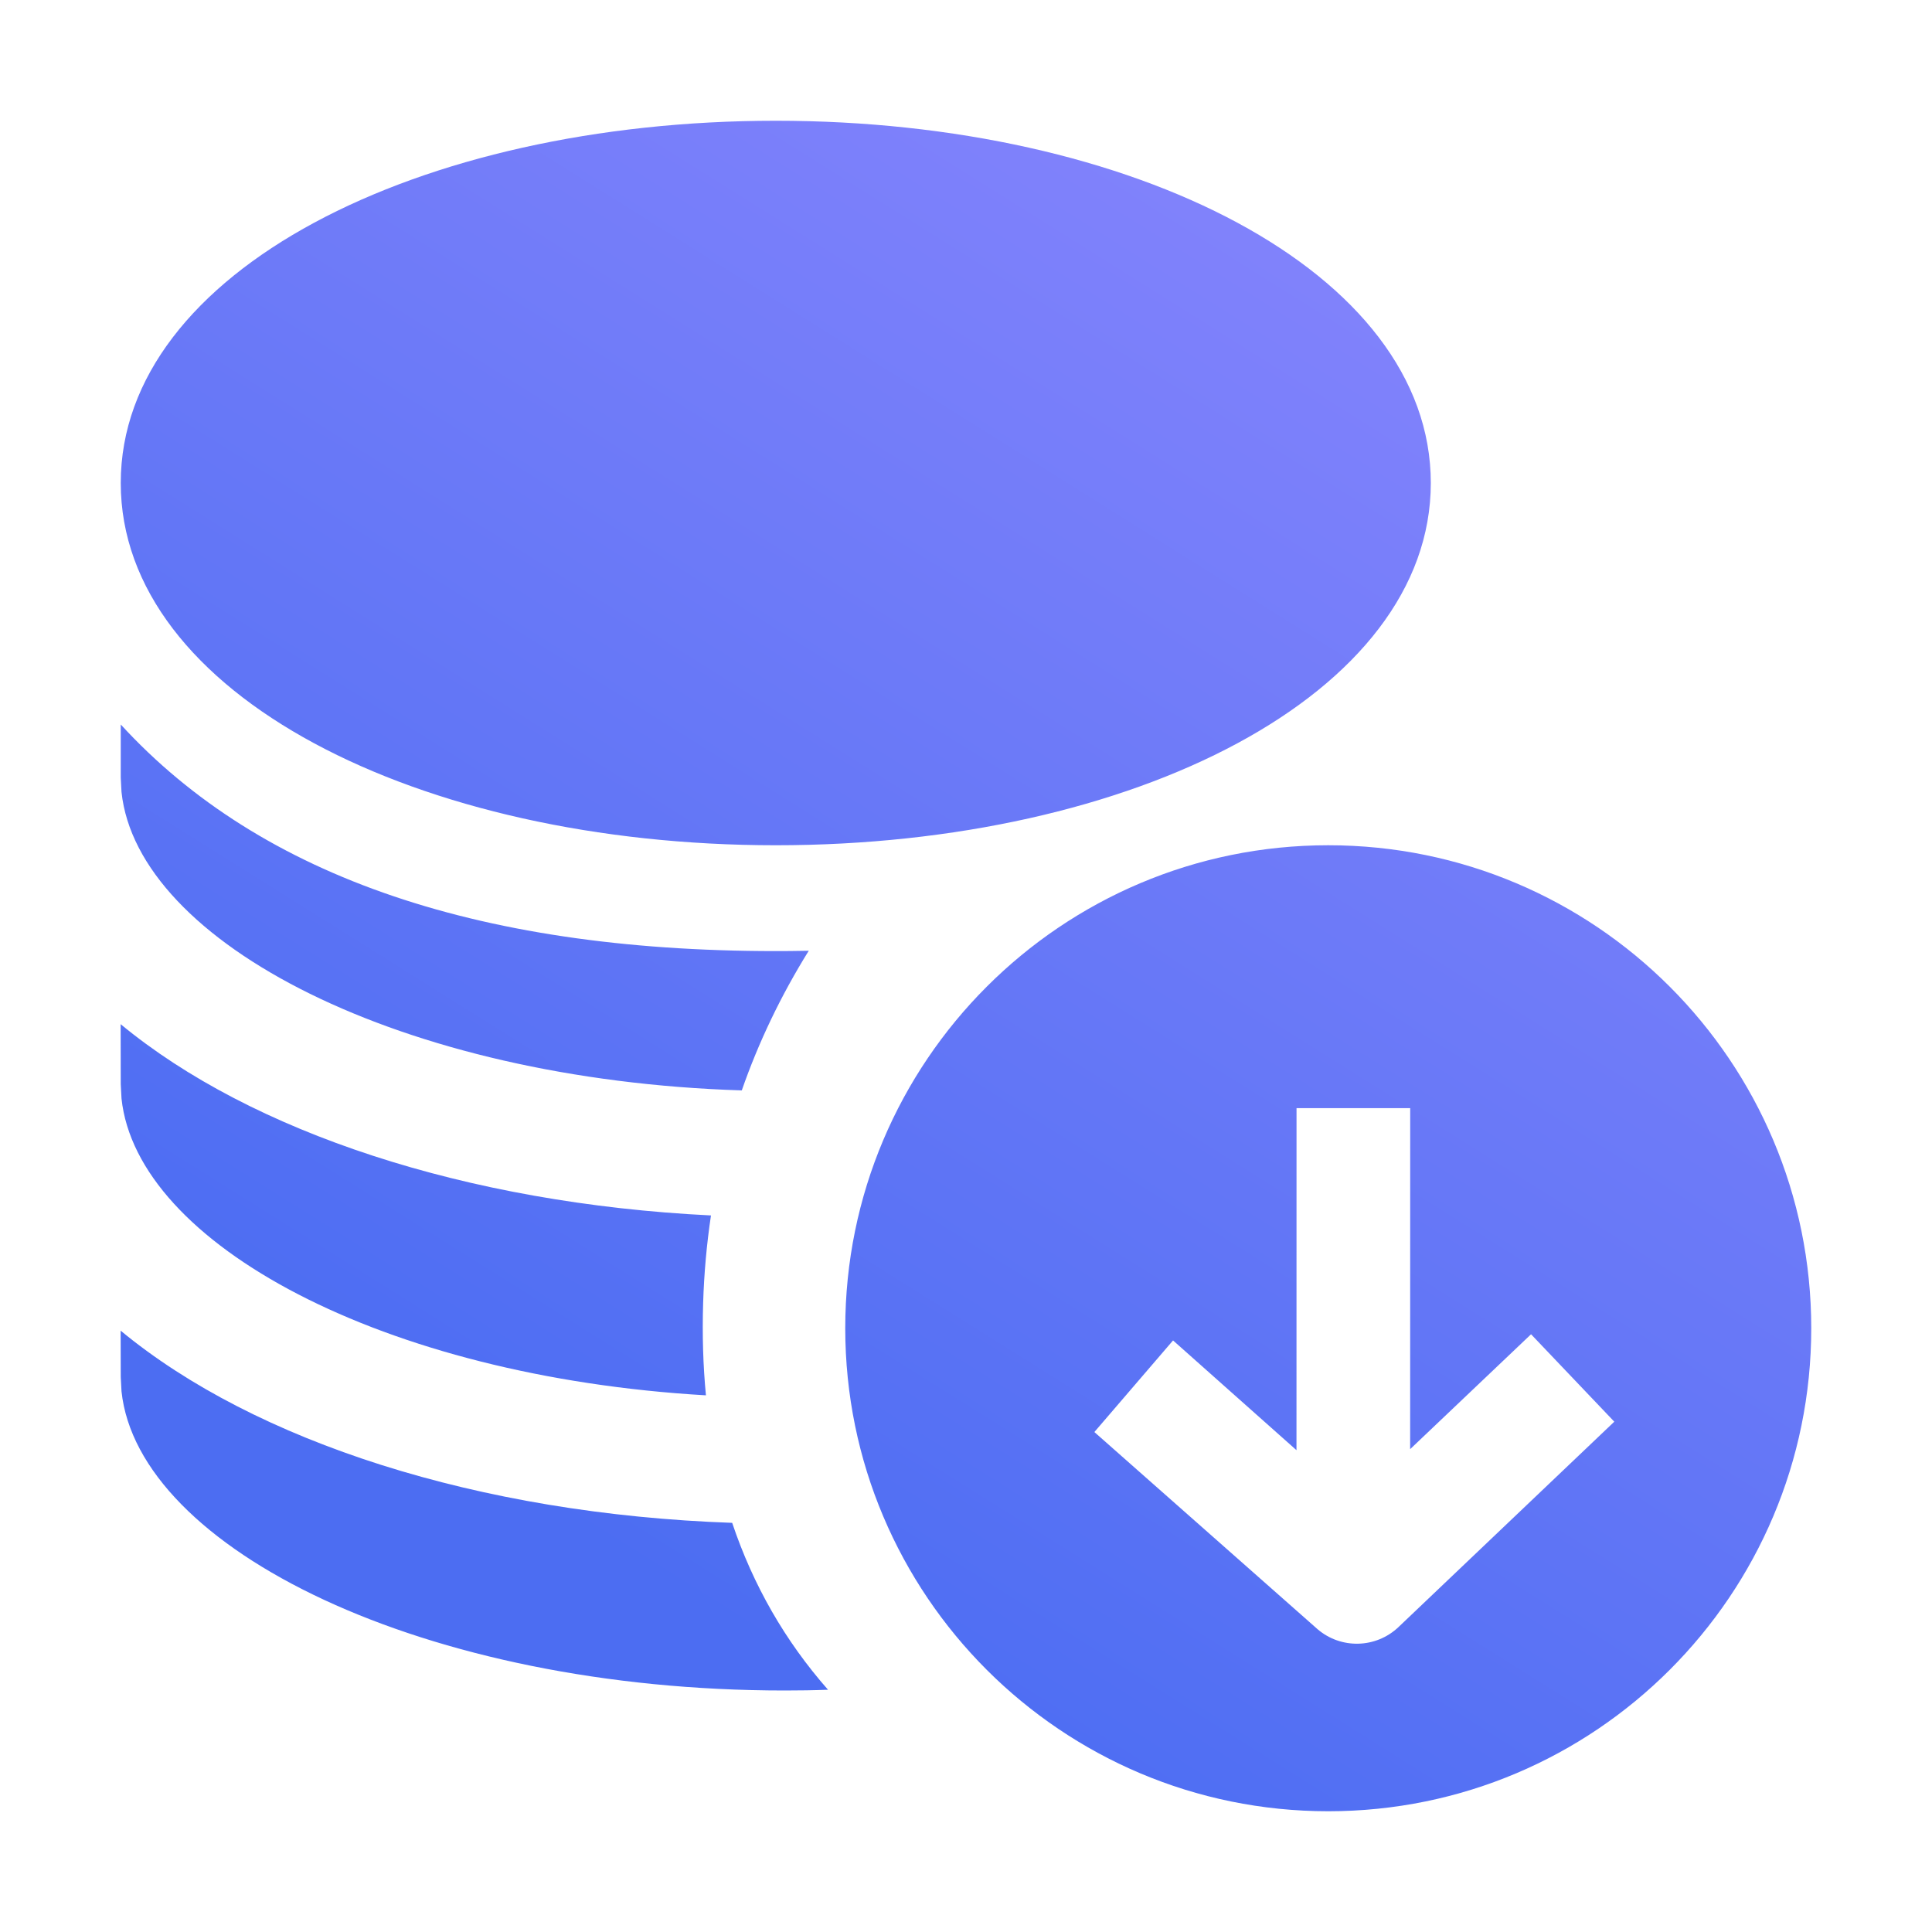 <?xml version="1.0" encoding="UTF-8"?>
<svg width="36px" height="36px" viewBox="0 0 36 36" version="1.1" xmlns="http://www.w3.org/2000/svg" xmlns:xlink="http://www.w3.org/1999/xlink">
    <title>icon 节约成本</title>
    <defs>
        <linearGradient x1="79.36%" y1="9.284%" x2="31.226%" y2="86.074%" id="linearGradient-1">
            <stop stop-color="#8383FC" offset="0%"></stop>
            <stop stop-color="#4C6DF2" offset="100%"></stop>
        </linearGradient>
    </defs>
    <g id="icon-节约成本" stroke="none" fill="none" fill-rule="nonzero">
        <path d="M24.75,15.75 C29.721,15.75 33.75,19.779 33.75,24.75 C33.75,29.721 29.721,33.75 24.75,33.75 C19.779,33.75 15.75,29.721 15.75,24.75 C15.75,19.779 19.779,15.75 24.75,15.75 Z M2.248,24.795 C4.751,26.864 8.92,28.211 13.643,28.376 C14.034,29.539 14.629,30.577 15.429,31.486 C15.166,31.496 14.896,31.5 14.624,31.5 C7.903,31.5 2.572,28.854 2.264,25.925 L2.25,25.658 L2.248,24.795 Z M26.277,20.649 L24.159,20.649 L24.158,27.022 L21.858,24.977 L20.392,26.684 L24.55,30.357 C24.988,30.733 25.64,30.716 26.059,30.318 L30.08,26.491 L28.529,24.862 L26.276,27.003 L26.277,20.649 Z M2.248,19.084 C4.681,21.095 8.687,22.424 13.248,22.648 C13.168,23.181 13.119,23.726 13.102,24.281 C13.084,24.876 13.101,25.449 13.154,26 C7.14,25.65 2.549,23.18 2.264,20.468 L2.25,20.201 L2.248,19.084 Z M2.25,13.5 C4.87,16.359 9.026,17.766 14.716,17.721 L15.07,17.716 C14.552,18.549 14.136,19.417 13.822,20.318 C7.483,20.12 2.559,17.569 2.264,14.757 L2.25,14.49 L2.25,13.5 Z M14.456,2.25 C21.116,2.25 26.661,5.065 26.661,9 C26.661,12.935 21.116,15.75 14.456,15.75 C7.795,15.75 2.25,12.935 2.25,9 C2.25,5.065 7.795,2.25 14.456,2.25 Z" id="形状结合" fill="url(#linearGradient-1)"></path>
    </g>
</svg>